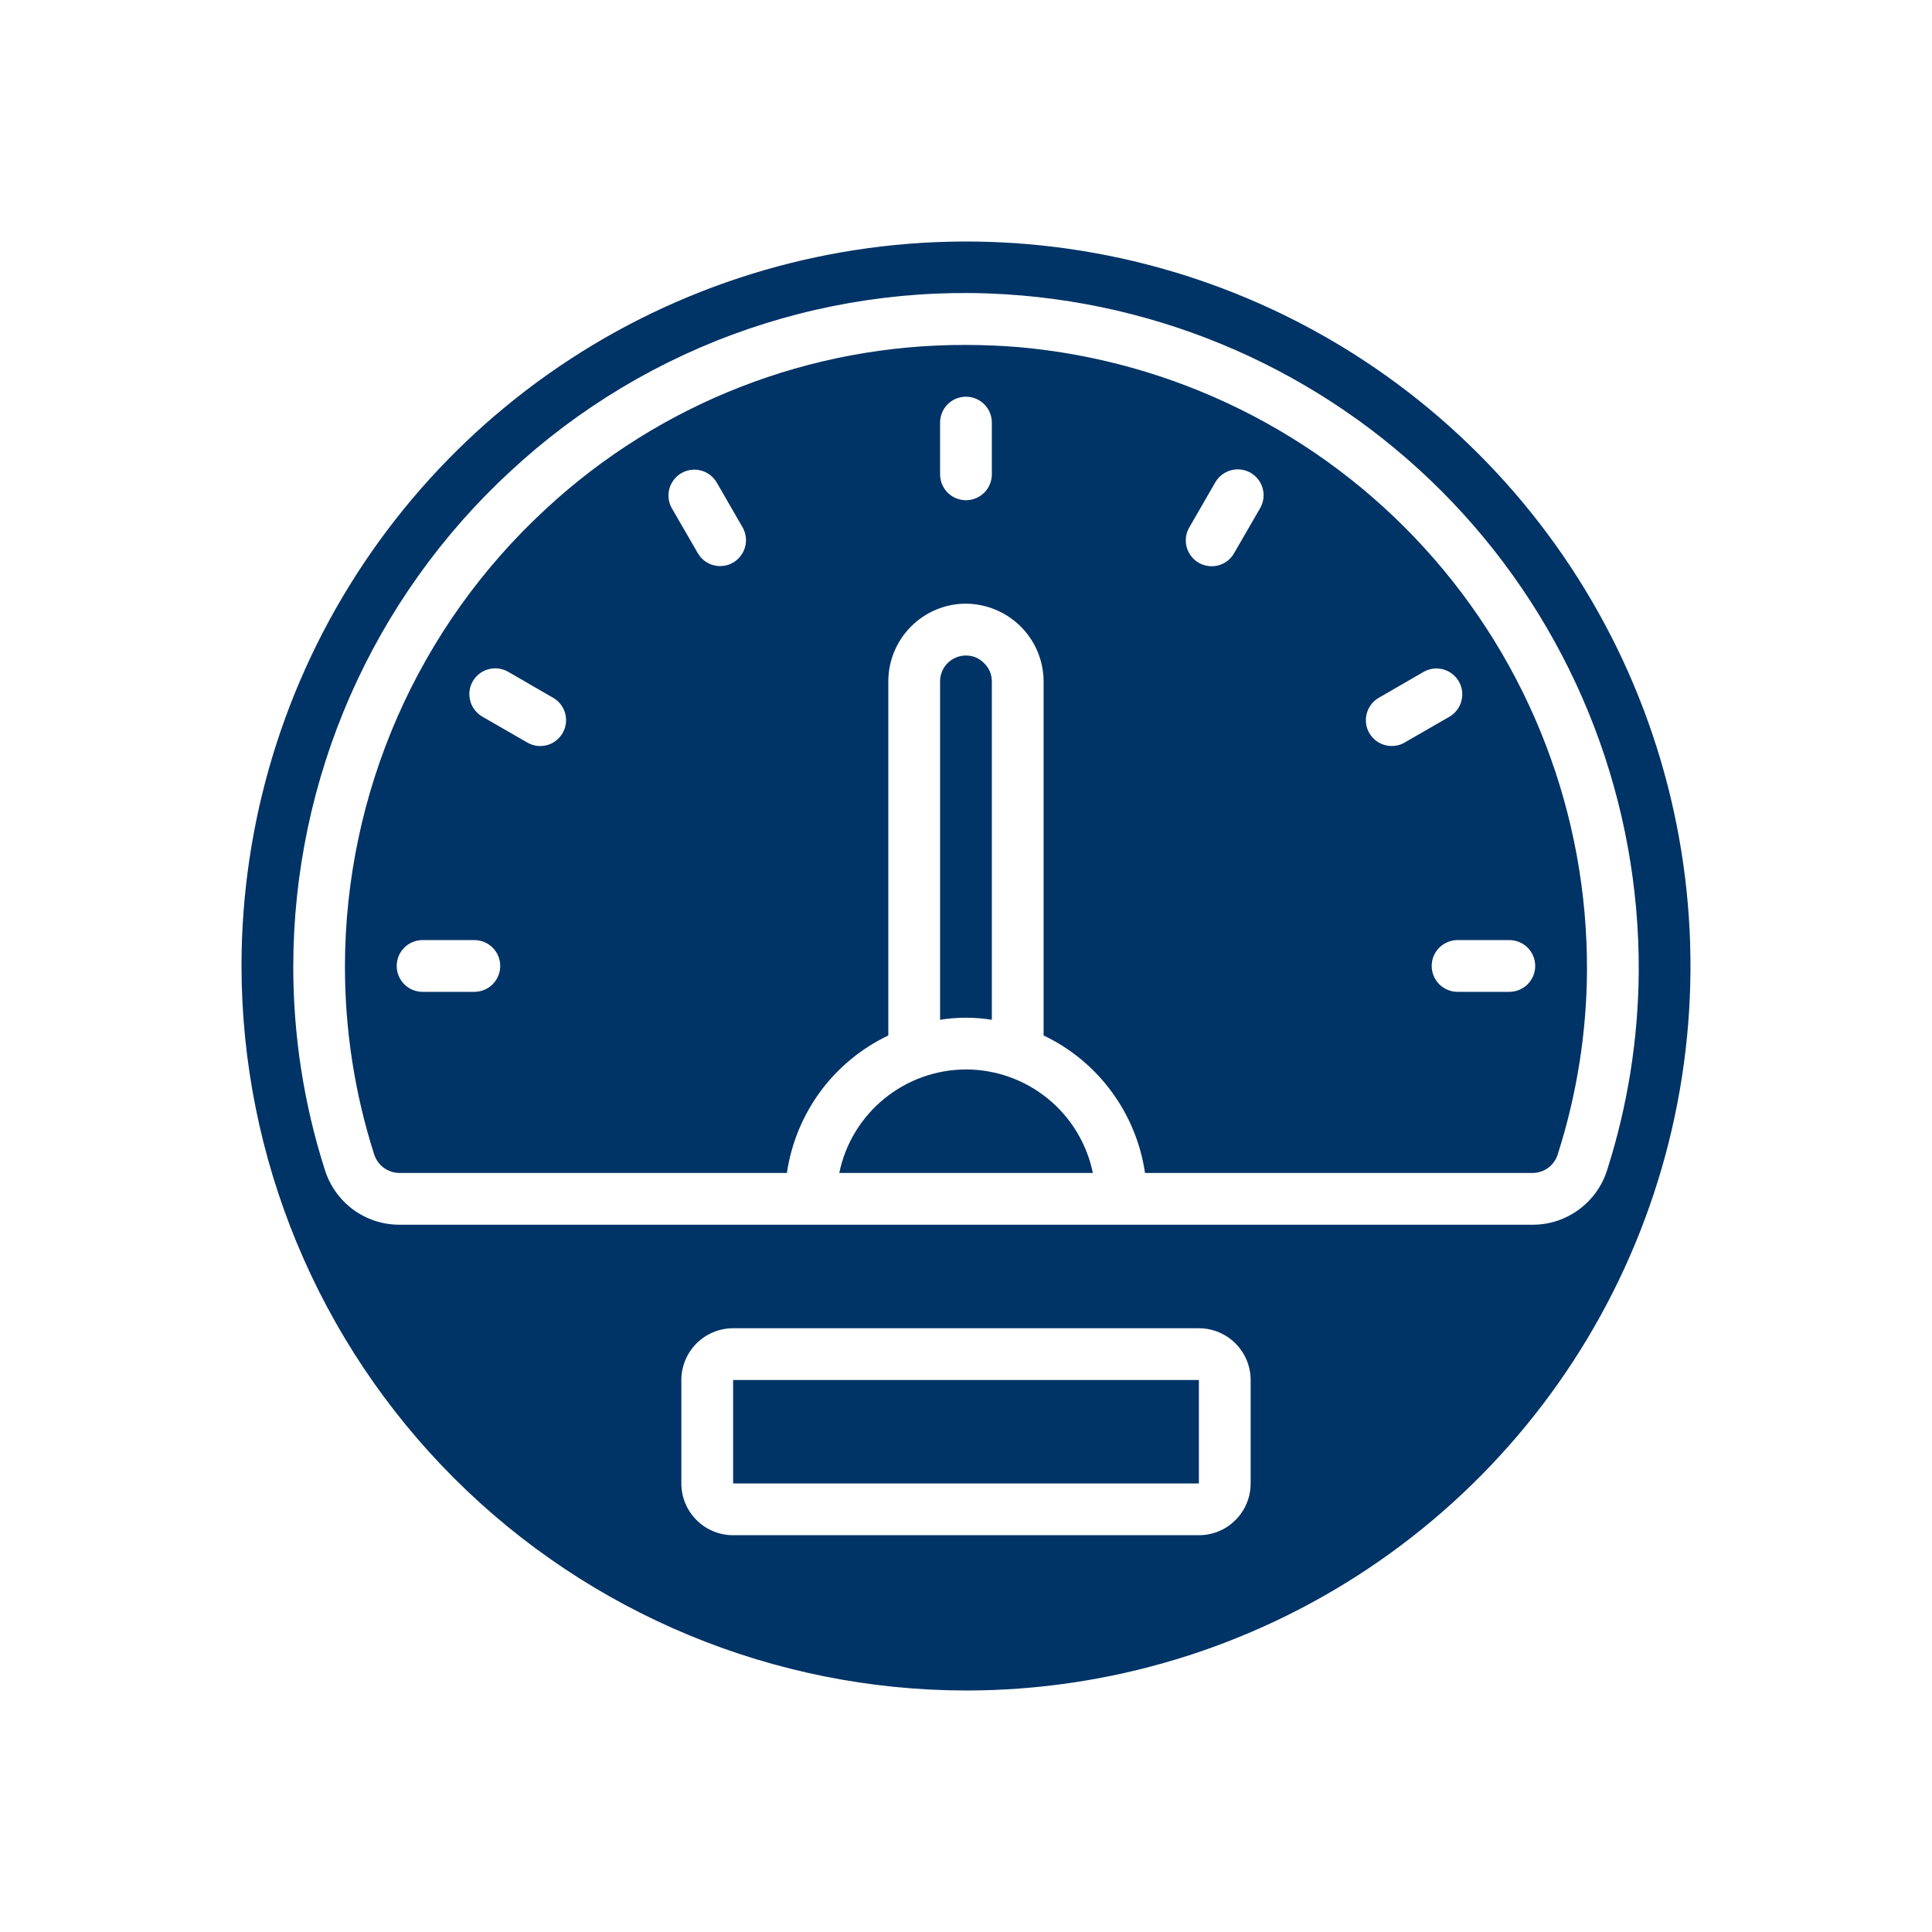 <svg width="24" height="24" viewBox="0 0 24 24" fill="none" xmlns="http://www.w3.org/2000/svg">
<path d="M12.321 12.668V8.464C12.321 8.423 12.313 8.382 12.297 8.343C12.281 8.305 12.258 8.27 12.228 8.242C12.199 8.21 12.163 8.185 12.124 8.168C12.085 8.151 12.042 8.143 11.999 8.143C11.914 8.143 11.832 8.177 11.772 8.237C11.712 8.297 11.678 8.379 11.678 8.464V12.668C11.891 12.634 12.108 12.634 12.321 12.668Z" fill="#003366"/>
<path d="M19.351 14.339C19.586 13.604 19.709 12.837 19.714 12.066C19.725 10.123 19.006 8.247 17.698 6.811C16.39 5.374 14.589 4.483 12.654 4.312C12.432 4.294 12.211 4.285 11.991 4.285C10.058 4.28 8.195 5.009 6.778 6.325C5.994 7.048 5.368 7.925 4.939 8.901C4.51 9.878 4.287 10.933 4.285 11.999C4.284 12.793 4.406 13.582 4.647 14.337C4.668 14.404 4.709 14.463 4.765 14.505C4.822 14.547 4.89 14.57 4.96 14.571H9.775C9.829 14.204 9.972 13.857 10.191 13.559C10.411 13.261 10.701 13.022 11.035 12.863V8.464C11.035 8.208 11.137 7.963 11.318 7.782C11.498 7.601 11.744 7.499 11.999 7.499C12.255 7.501 12.499 7.603 12.68 7.783C12.861 7.964 12.963 8.208 12.964 8.464V12.863C13.298 13.022 13.588 13.261 13.807 13.559C14.027 13.857 14.17 14.204 14.224 14.571H19.04C19.11 14.57 19.178 14.547 19.234 14.506C19.289 14.464 19.331 14.405 19.351 14.339ZM5.892 12.321H5.249C5.164 12.321 5.082 12.287 5.022 12.227C4.962 12.166 4.928 12.085 4.928 11.999C4.928 11.914 4.962 11.832 5.022 11.772C5.082 11.712 5.164 11.678 5.249 11.678H5.892C5.978 11.678 6.059 11.712 6.12 11.772C6.18 11.832 6.214 11.914 6.214 11.999C6.214 12.085 6.18 12.166 6.12 12.227C6.059 12.287 5.978 12.321 5.892 12.321ZM6.989 9.107C6.968 9.143 6.94 9.175 6.906 9.201C6.873 9.227 6.835 9.246 6.794 9.257C6.753 9.267 6.71 9.27 6.668 9.265C6.627 9.259 6.586 9.245 6.55 9.224L5.993 8.903C5.956 8.882 5.924 8.854 5.898 8.82C5.872 8.787 5.853 8.749 5.842 8.708C5.83 8.667 5.828 8.624 5.833 8.582C5.838 8.54 5.852 8.499 5.873 8.463C5.895 8.426 5.923 8.394 5.957 8.368C5.99 8.342 6.029 8.323 6.07 8.313C6.111 8.302 6.153 8.299 6.195 8.305C6.237 8.311 6.278 8.325 6.314 8.346L6.871 8.668C6.908 8.689 6.94 8.717 6.965 8.75C6.991 8.784 7.01 8.822 7.021 8.863C7.032 8.903 7.035 8.946 7.029 8.988C7.024 9.03 7.01 9.07 6.989 9.107ZM9.107 6.989C9.033 7.032 8.945 7.043 8.863 7.021C8.78 6.999 8.71 6.945 8.668 6.871L8.346 6.314C8.304 6.241 8.293 6.153 8.315 6.071C8.338 5.989 8.391 5.92 8.465 5.877C8.538 5.835 8.626 5.823 8.708 5.845C8.79 5.866 8.86 5.92 8.903 5.993L9.224 6.55C9.267 6.624 9.278 6.712 9.256 6.794C9.234 6.876 9.18 6.946 9.107 6.989ZM12.321 5.892C12.321 5.978 12.287 6.059 12.227 6.12C12.166 6.18 12.085 6.214 11.999 6.214C11.914 6.214 11.832 6.18 11.772 6.12C11.712 6.059 11.678 5.978 11.678 5.892V5.249C11.678 5.164 11.712 5.082 11.772 5.022C11.832 4.962 11.914 4.928 11.999 4.928C12.085 4.928 12.166 4.962 12.227 5.022C12.287 5.082 12.321 5.164 12.321 5.249V5.892ZM15.653 6.314L15.331 6.871C15.31 6.908 15.282 6.941 15.249 6.967C15.215 6.993 15.177 7.012 15.136 7.023C15.095 7.034 15.053 7.037 15.011 7.031C14.969 7.026 14.928 7.012 14.891 6.991C14.854 6.97 14.822 6.941 14.797 6.908C14.771 6.874 14.752 6.836 14.741 6.795C14.73 6.754 14.728 6.711 14.733 6.669C14.739 6.627 14.753 6.587 14.775 6.55L15.096 5.993C15.117 5.956 15.145 5.924 15.179 5.898C15.212 5.872 15.25 5.853 15.291 5.842C15.332 5.83 15.375 5.828 15.417 5.833C15.459 5.839 15.499 5.852 15.536 5.873C15.573 5.895 15.605 5.923 15.631 5.957C15.657 5.99 15.675 6.029 15.686 6.07C15.697 6.111 15.7 6.153 15.694 6.195C15.688 6.237 15.674 6.278 15.653 6.314ZM17.289 9.267C17.218 9.267 17.149 9.244 17.093 9.201C17.037 9.158 16.996 9.097 16.978 9.029C16.96 8.961 16.965 8.888 16.992 8.823C17.019 8.758 17.067 8.703 17.128 8.668L17.685 8.346C17.759 8.304 17.846 8.293 17.928 8.315C18.01 8.338 18.08 8.391 18.122 8.465C18.165 8.538 18.176 8.626 18.154 8.708C18.133 8.79 18.079 8.86 18.006 8.903L17.449 9.224C17.401 9.253 17.345 9.267 17.289 9.267ZM18.749 12.321H18.107C18.021 12.321 17.94 12.287 17.879 12.227C17.819 12.166 17.785 12.085 17.785 11.999C17.785 11.914 17.819 11.832 17.879 11.772C17.94 11.712 18.021 11.678 18.107 11.678H18.749C18.835 11.678 18.916 11.712 18.977 11.772C19.037 11.832 19.071 11.914 19.071 11.999C19.071 12.085 19.037 12.166 18.977 12.227C18.916 12.287 18.835 12.321 18.749 12.321Z" fill="#003366"/>
<path d="M12.001 13.285C11.63 13.286 11.272 13.414 10.985 13.648C10.698 13.882 10.5 14.208 10.426 14.571H13.576C13.501 14.208 13.304 13.882 13.017 13.648C12.73 13.414 12.371 13.286 12.001 13.285Z" fill="#003366"/>
<path d="M12 21C13.78 21 15.52 20.472 17 19.483C18.48 18.494 19.634 17.089 20.315 15.444C20.996 13.8 21.174 11.99 20.827 10.244C20.48 8.498 19.623 6.895 18.364 5.636C17.105 4.377 15.502 3.52 13.756 3.173C12.01 2.826 10.2 3.004 8.556 3.685C6.911 4.366 5.506 5.52 4.517 7C3.528 8.48 3 10.22 3 12C3.003 14.386 3.952 16.674 5.639 18.361C7.326 20.048 9.614 20.997 12 21ZM15.536 18.429C15.536 18.599 15.468 18.763 15.347 18.883C15.227 19.004 15.063 19.071 14.893 19.071H9.107C8.937 19.071 8.773 19.004 8.653 18.883C8.532 18.763 8.464 18.599 8.464 18.429V17.143C8.464 16.972 8.532 16.809 8.653 16.688C8.773 16.568 8.937 16.5 9.107 16.5H14.893C15.063 16.5 15.227 16.568 15.347 16.688C15.468 16.809 15.536 16.972 15.536 17.143V18.429ZM4.036 14.534C3.774 13.715 3.642 12.86 3.643 12C3.645 10.844 3.886 9.702 4.35 8.644C4.815 7.586 5.493 6.635 6.343 5.852C7.192 5.064 8.198 4.462 9.294 4.087C10.39 3.712 11.553 3.57 12.707 3.672C14.804 3.856 16.755 4.822 18.172 6.378C19.589 7.935 20.369 9.967 20.357 12.072C20.351 12.909 20.219 13.739 19.964 14.536C19.902 14.733 19.779 14.904 19.613 15.026C19.447 15.148 19.247 15.214 19.041 15.214H4.961C4.754 15.214 4.553 15.148 4.387 15.026C4.221 14.903 4.098 14.731 4.036 14.534Z" fill="#003366"/>
<path d="M14.893 17.143H9.107V18.428H14.893V17.143Z" fill="#003366"/>
</svg>
